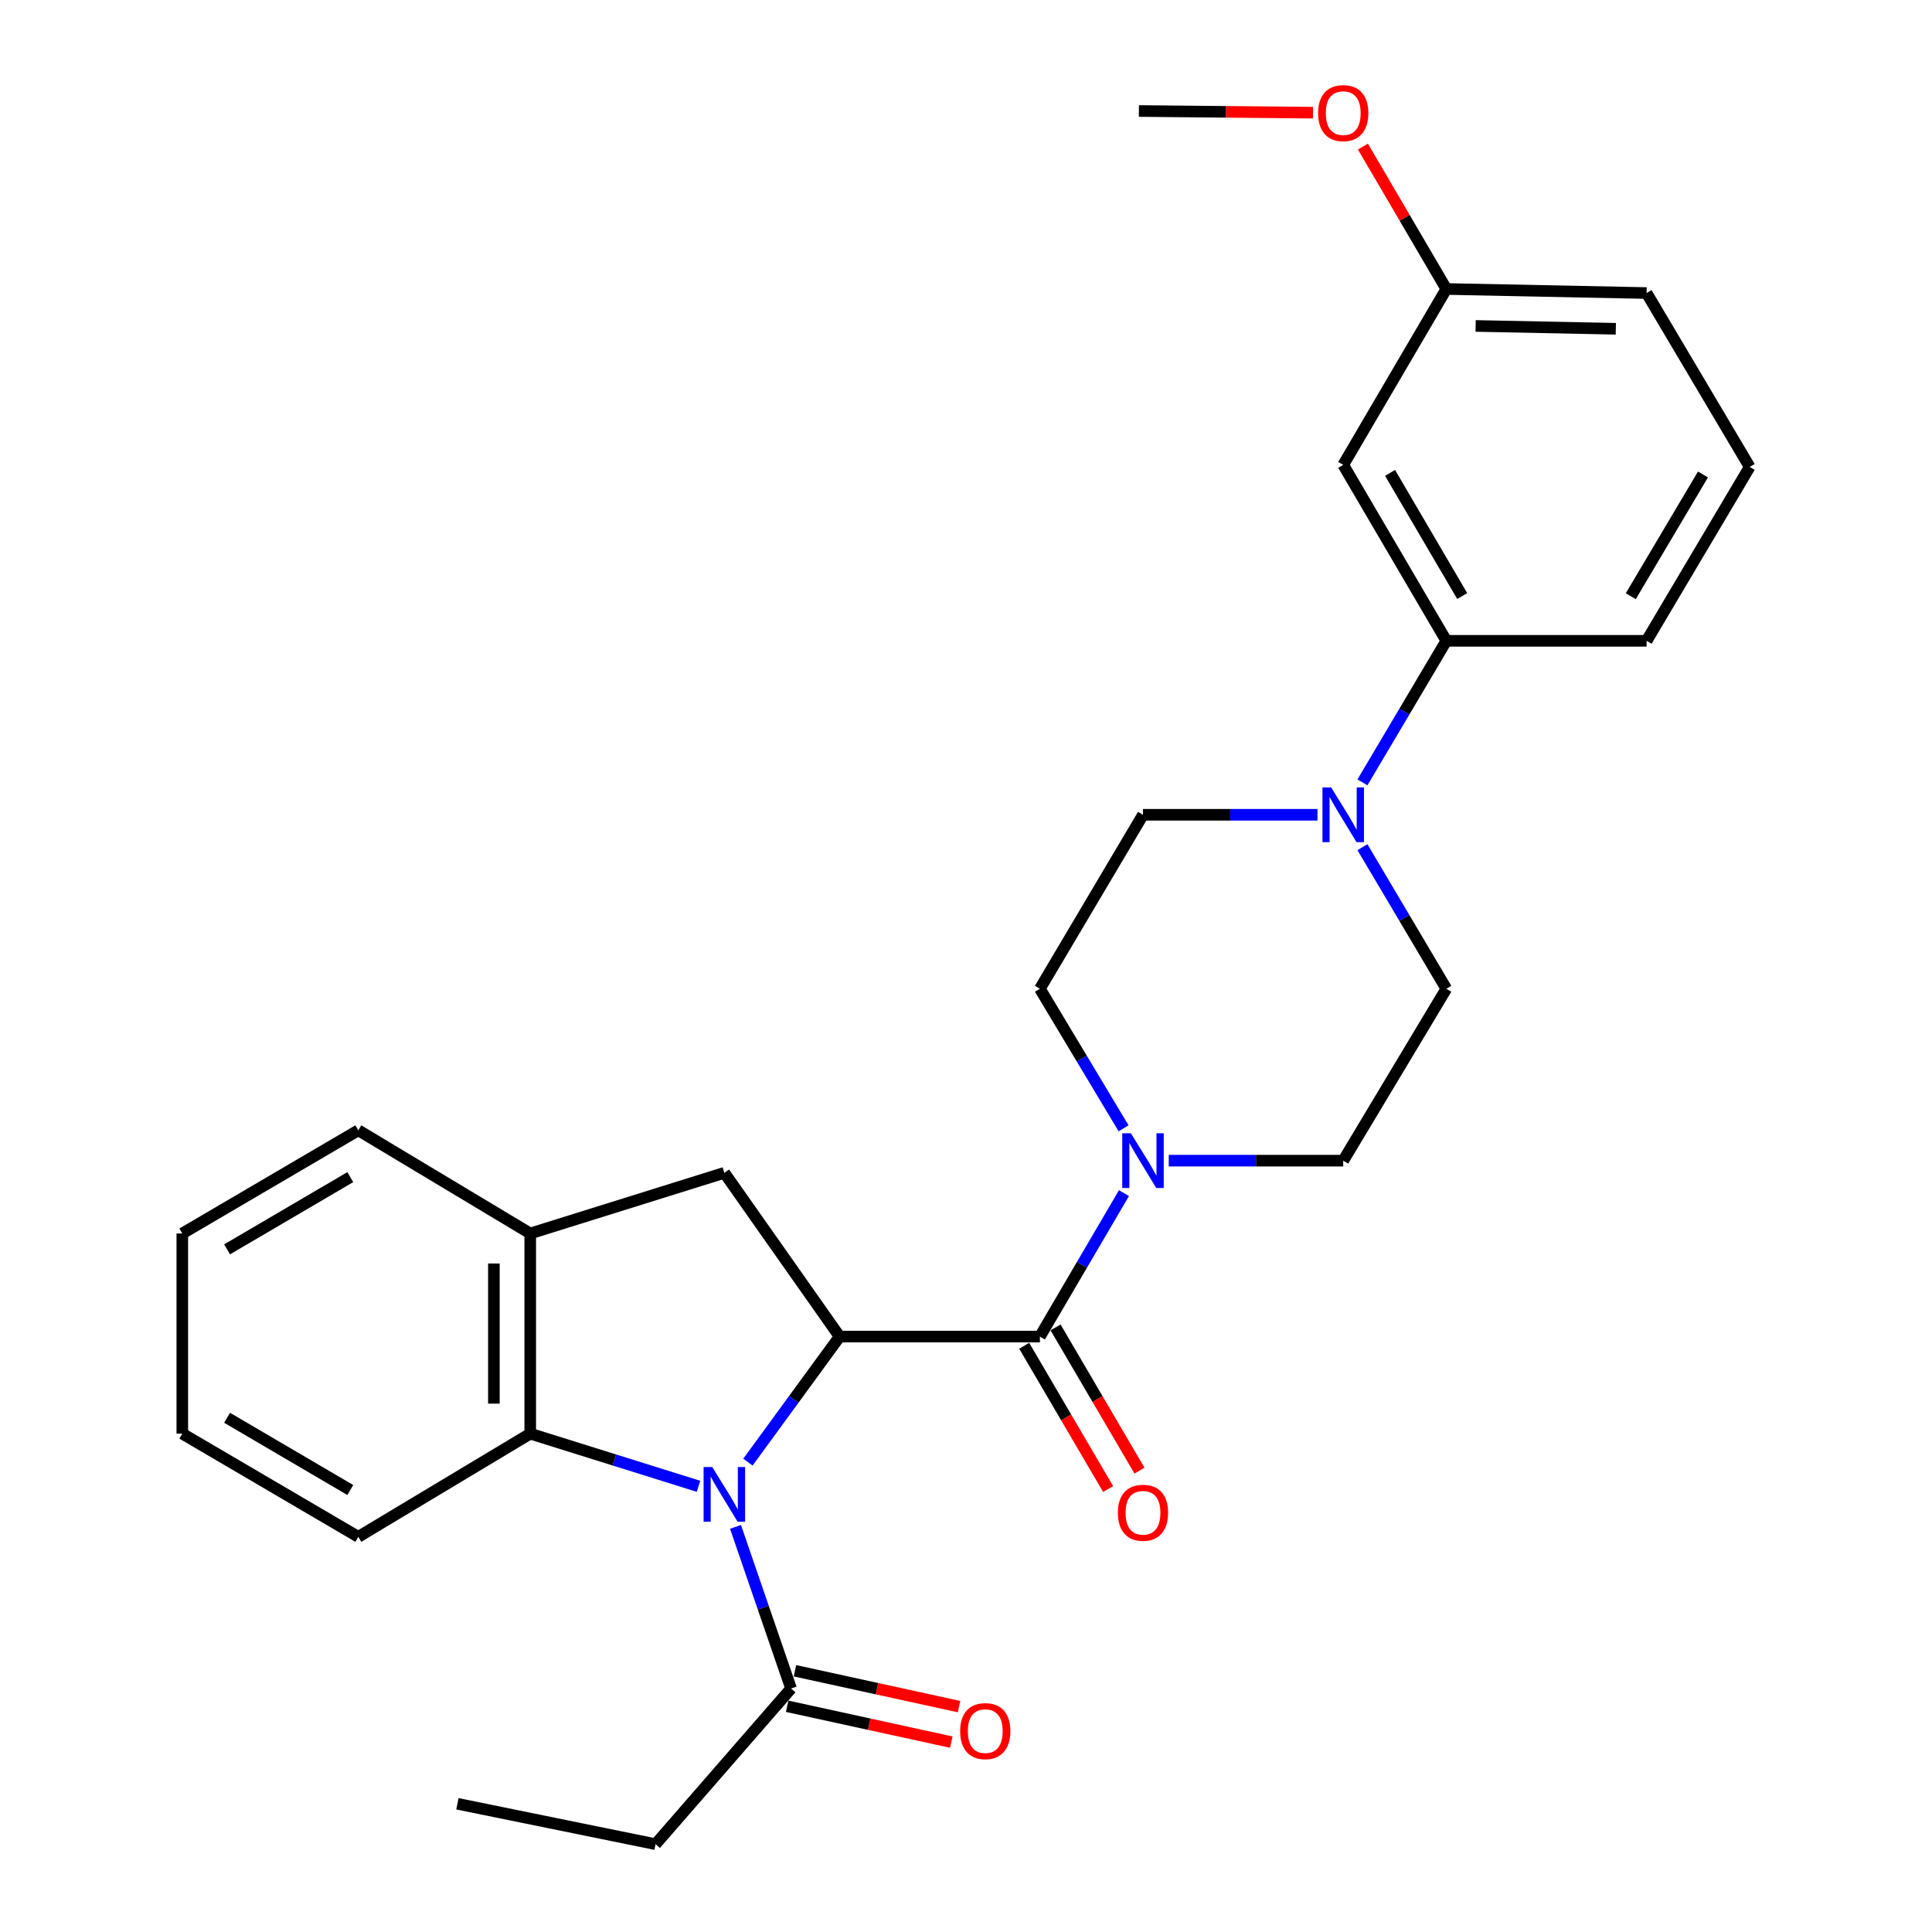 <?xml version='1.0' encoding='iso-8859-1'?>
<svg version='1.1' baseProfile='full'
              xmlns='http://www.w3.org/2000/svg'
                      xmlns:rdkit='http://www.rdkit.org/xml'
                      xmlns:xlink='http://www.w3.org/1999/xlink'
                  xml:space='preserve'
width='1000px' height='1000px' viewBox='0 0 1000 1000'>
<!-- END OF HEADER -->
<rect style='opacity:1.0;fill:#FFFFFF;stroke:none' width='1000' height='1000' x='0' y='0'> </rect>
<path class='bond-0' d='M 387.113,756.808 L 410.853,724.312' style='fill:none;fill-rule:evenodd;stroke:#0000FF;stroke-width:6px;stroke-linecap:butt;stroke-linejoin:miter;stroke-opacity:1' />
<path class='bond-0' d='M 410.853,724.312 L 434.592,691.815' style='fill:none;fill-rule:evenodd;stroke:#000000;stroke-width:6px;stroke-linecap:butt;stroke-linejoin:miter;stroke-opacity:1' />
<path class='bond-3' d='M 361.55,769.313 L 317.999,755.685' style='fill:none;fill-rule:evenodd;stroke:#0000FF;stroke-width:6px;stroke-linecap:butt;stroke-linejoin:miter;stroke-opacity:1' />
<path class='bond-3' d='M 317.999,755.685 L 274.447,742.058' style='fill:none;fill-rule:evenodd;stroke:#000000;stroke-width:6px;stroke-linecap:butt;stroke-linejoin:miter;stroke-opacity:1' />
<path class='bond-6' d='M 380.701,790.313 L 395.078,832.142' style='fill:none;fill-rule:evenodd;stroke:#0000FF;stroke-width:6px;stroke-linecap:butt;stroke-linejoin:miter;stroke-opacity:1' />
<path class='bond-6' d='M 395.078,832.142 L 409.455,873.972' style='fill:none;fill-rule:evenodd;stroke:#000000;stroke-width:6px;stroke-linecap:butt;stroke-linejoin:miter;stroke-opacity:1' />
<path class='bond-1' d='M 434.592,691.815 L 538.244,691.815' style='fill:none;fill-rule:evenodd;stroke:#000000;stroke-width:6px;stroke-linecap:butt;stroke-linejoin:miter;stroke-opacity:1' />
<path class='bond-4' d='M 434.592,691.815 L 374.922,607.05' style='fill:none;fill-rule:evenodd;stroke:#000000;stroke-width:6px;stroke-linecap:butt;stroke-linejoin:miter;stroke-opacity:1' />
<path class='bond-2' d='M 538.244,691.815 L 560.005,654.686' style='fill:none;fill-rule:evenodd;stroke:#000000;stroke-width:6px;stroke-linecap:butt;stroke-linejoin:miter;stroke-opacity:1' />
<path class='bond-2' d='M 560.005,654.686 L 581.766,617.557' style='fill:none;fill-rule:evenodd;stroke:#0000FF;stroke-width:6px;stroke-linecap:butt;stroke-linejoin:miter;stroke-opacity:1' />
<path class='bond-10' d='M 530.127,696.57 L 551.843,733.645' style='fill:none;fill-rule:evenodd;stroke:#000000;stroke-width:6px;stroke-linecap:butt;stroke-linejoin:miter;stroke-opacity:1' />
<path class='bond-10' d='M 551.843,733.645 L 573.56,770.719' style='fill:none;fill-rule:evenodd;stroke:#FF0000;stroke-width:6px;stroke-linecap:butt;stroke-linejoin:miter;stroke-opacity:1' />
<path class='bond-10' d='M 546.36,687.061 L 568.077,724.136' style='fill:none;fill-rule:evenodd;stroke:#000000;stroke-width:6px;stroke-linecap:butt;stroke-linejoin:miter;stroke-opacity:1' />
<path class='bond-10' d='M 568.077,724.136 L 589.794,761.211' style='fill:none;fill-rule:evenodd;stroke:#FF0000;stroke-width:6px;stroke-linecap:butt;stroke-linejoin:miter;stroke-opacity:1' />
<path class='bond-11' d='M 581.562,584.004 L 559.903,547.893' style='fill:none;fill-rule:evenodd;stroke:#0000FF;stroke-width:6px;stroke-linecap:butt;stroke-linejoin:miter;stroke-opacity:1' />
<path class='bond-11' d='M 559.903,547.893 L 538.244,511.781' style='fill:none;fill-rule:evenodd;stroke:#000000;stroke-width:6px;stroke-linecap:butt;stroke-linejoin:miter;stroke-opacity:1' />
<path class='bond-12' d='M 604.942,600.758 L 650.097,600.758' style='fill:none;fill-rule:evenodd;stroke:#0000FF;stroke-width:6px;stroke-linecap:butt;stroke-linejoin:miter;stroke-opacity:1' />
<path class='bond-12' d='M 650.097,600.758 L 695.252,600.758' style='fill:none;fill-rule:evenodd;stroke:#000000;stroke-width:6px;stroke-linecap:butt;stroke-linejoin:miter;stroke-opacity:1' />
<path class='bond-7' d='M 274.447,742.058 L 274.447,638.448' style='fill:none;fill-rule:evenodd;stroke:#000000;stroke-width:6px;stroke-linecap:butt;stroke-linejoin:miter;stroke-opacity:1' />
<path class='bond-7' d='M 255.634,726.516 L 255.634,653.989' style='fill:none;fill-rule:evenodd;stroke:#000000;stroke-width:6px;stroke-linecap:butt;stroke-linejoin:miter;stroke-opacity:1' />
<path class='bond-17' d='M 274.447,742.058 L 185.46,795.467' style='fill:none;fill-rule:evenodd;stroke:#000000;stroke-width:6px;stroke-linecap:butt;stroke-linejoin:miter;stroke-opacity:1' />
<path class='bond-28' d='M 374.922,607.05 L 274.447,638.448' style='fill:none;fill-rule:evenodd;stroke:#000000;stroke-width:6px;stroke-linecap:butt;stroke-linejoin:miter;stroke-opacity:1' />
<path class='bond-5' d='M 705.195,438.504 L 726.907,475.142' style='fill:none;fill-rule:evenodd;stroke:#0000FF;stroke-width:6px;stroke-linecap:butt;stroke-linejoin:miter;stroke-opacity:1' />
<path class='bond-5' d='M 726.907,475.142 L 748.62,511.781' style='fill:none;fill-rule:evenodd;stroke:#000000;stroke-width:6px;stroke-linecap:butt;stroke-linejoin:miter;stroke-opacity:1' />
<path class='bond-8' d='M 705.196,404.95 L 726.908,368.317' style='fill:none;fill-rule:evenodd;stroke:#0000FF;stroke-width:6px;stroke-linecap:butt;stroke-linejoin:miter;stroke-opacity:1' />
<path class='bond-8' d='M 726.908,368.317 L 748.62,331.684' style='fill:none;fill-rule:evenodd;stroke:#000000;stroke-width:6px;stroke-linecap:butt;stroke-linejoin:miter;stroke-opacity:1' />
<path class='bond-30' d='M 681.921,421.727 L 636.766,421.727' style='fill:none;fill-rule:evenodd;stroke:#0000FF;stroke-width:6px;stroke-linecap:butt;stroke-linejoin:miter;stroke-opacity:1' />
<path class='bond-30' d='M 636.766,421.727 L 591.611,421.727' style='fill:none;fill-rule:evenodd;stroke:#000000;stroke-width:6px;stroke-linecap:butt;stroke-linejoin:miter;stroke-opacity:1' />
<path class='bond-15' d='M 407.446,883.161 L 449.918,892.444' style='fill:none;fill-rule:evenodd;stroke:#000000;stroke-width:6px;stroke-linecap:butt;stroke-linejoin:miter;stroke-opacity:1' />
<path class='bond-15' d='M 449.918,892.444 L 492.39,901.728' style='fill:none;fill-rule:evenodd;stroke:#FF0000;stroke-width:6px;stroke-linecap:butt;stroke-linejoin:miter;stroke-opacity:1' />
<path class='bond-15' d='M 411.464,864.782 L 453.936,874.065' style='fill:none;fill-rule:evenodd;stroke:#000000;stroke-width:6px;stroke-linecap:butt;stroke-linejoin:miter;stroke-opacity:1' />
<path class='bond-15' d='M 453.936,874.065 L 496.408,883.348' style='fill:none;fill-rule:evenodd;stroke:#FF0000;stroke-width:6px;stroke-linecap:butt;stroke-linejoin:miter;stroke-opacity:1' />
<path class='bond-18' d='M 409.455,873.972 L 339.312,954.545' style='fill:none;fill-rule:evenodd;stroke:#000000;stroke-width:6px;stroke-linecap:butt;stroke-linejoin:miter;stroke-opacity:1' />
<path class='bond-20' d='M 274.447,638.448 L 185.46,585.038' style='fill:none;fill-rule:evenodd;stroke:#000000;stroke-width:6px;stroke-linecap:butt;stroke-linejoin:miter;stroke-opacity:1' />
<path class='bond-9' d='M 748.62,331.684 L 695.252,240.627' style='fill:none;fill-rule:evenodd;stroke:#000000;stroke-width:6px;stroke-linecap:butt;stroke-linejoin:miter;stroke-opacity:1' />
<path class='bond-9' d='M 756.846,308.512 L 719.489,244.772' style='fill:none;fill-rule:evenodd;stroke:#000000;stroke-width:6px;stroke-linecap:butt;stroke-linejoin:miter;stroke-opacity:1' />
<path class='bond-21' d='M 748.62,331.684 L 852.272,331.684' style='fill:none;fill-rule:evenodd;stroke:#000000;stroke-width:6px;stroke-linecap:butt;stroke-linejoin:miter;stroke-opacity:1' />
<path class='bond-16' d='M 695.252,240.627 L 748.62,149.58' style='fill:none;fill-rule:evenodd;stroke:#000000;stroke-width:6px;stroke-linecap:butt;stroke-linejoin:miter;stroke-opacity:1' />
<path class='bond-14' d='M 538.244,511.781 L 591.611,421.727' style='fill:none;fill-rule:evenodd;stroke:#000000;stroke-width:6px;stroke-linecap:butt;stroke-linejoin:miter;stroke-opacity:1' />
<path class='bond-13' d='M 695.252,600.758 L 748.62,511.781' style='fill:none;fill-rule:evenodd;stroke:#000000;stroke-width:6px;stroke-linecap:butt;stroke-linejoin:miter;stroke-opacity:1' />
<path class='bond-19' d='M 748.62,149.58 L 727.032,112.725' style='fill:none;fill-rule:evenodd;stroke:#000000;stroke-width:6px;stroke-linecap:butt;stroke-linejoin:miter;stroke-opacity:1' />
<path class='bond-19' d='M 727.032,112.725 L 705.444,75.87' style='fill:none;fill-rule:evenodd;stroke:#FF0000;stroke-width:6px;stroke-linecap:butt;stroke-linejoin:miter;stroke-opacity:1' />
<path class='bond-31' d='M 748.62,149.58 L 852.272,151.681' style='fill:none;fill-rule:evenodd;stroke:#000000;stroke-width:6px;stroke-linecap:butt;stroke-linejoin:miter;stroke-opacity:1' />
<path class='bond-31' d='M 763.787,168.704 L 836.343,170.175' style='fill:none;fill-rule:evenodd;stroke:#000000;stroke-width:6px;stroke-linecap:butt;stroke-linejoin:miter;stroke-opacity:1' />
<path class='bond-26' d='M 185.46,795.467 L 94.361,742.058' style='fill:none;fill-rule:evenodd;stroke:#000000;stroke-width:6px;stroke-linecap:butt;stroke-linejoin:miter;stroke-opacity:1' />
<path class='bond-26' d='M 181.31,771.226 L 117.541,733.839' style='fill:none;fill-rule:evenodd;stroke:#000000;stroke-width:6px;stroke-linecap:butt;stroke-linejoin:miter;stroke-opacity:1' />
<path class='bond-25' d='M 339.312,954.545 L 236.758,933.631' style='fill:none;fill-rule:evenodd;stroke:#000000;stroke-width:6px;stroke-linecap:butt;stroke-linejoin:miter;stroke-opacity:1' />
<path class='bond-24' d='M 679.608,58.32 L 634.549,57.888' style='fill:none;fill-rule:evenodd;stroke:#FF0000;stroke-width:6px;stroke-linecap:butt;stroke-linejoin:miter;stroke-opacity:1' />
<path class='bond-24' d='M 634.549,57.888 L 589.489,57.456' style='fill:none;fill-rule:evenodd;stroke:#000000;stroke-width:6px;stroke-linecap:butt;stroke-linejoin:miter;stroke-opacity:1' />
<path class='bond-29' d='M 185.46,585.038 L 94.361,638.448' style='fill:none;fill-rule:evenodd;stroke:#000000;stroke-width:6px;stroke-linecap:butt;stroke-linejoin:miter;stroke-opacity:1' />
<path class='bond-29' d='M 181.31,609.28 L 117.541,646.666' style='fill:none;fill-rule:evenodd;stroke:#000000;stroke-width:6px;stroke-linecap:butt;stroke-linejoin:miter;stroke-opacity:1' />
<path class='bond-22' d='M 852.272,331.684 L 905.639,241.682' style='fill:none;fill-rule:evenodd;stroke:#000000;stroke-width:6px;stroke-linecap:butt;stroke-linejoin:miter;stroke-opacity:1' />
<path class='bond-22' d='M 844.094,308.588 L 881.452,245.587' style='fill:none;fill-rule:evenodd;stroke:#000000;stroke-width:6px;stroke-linecap:butt;stroke-linejoin:miter;stroke-opacity:1' />
<path class='bond-23' d='M 905.639,241.682 L 852.272,151.681' style='fill:none;fill-rule:evenodd;stroke:#000000;stroke-width:6px;stroke-linecap:butt;stroke-linejoin:miter;stroke-opacity:1' />
<path class='bond-27' d='M 94.361,742.058 L 94.361,638.448' style='fill:none;fill-rule:evenodd;stroke:#000000;stroke-width:6px;stroke-linecap:butt;stroke-linejoin:miter;stroke-opacity:1' />
<path  class='atom-0' d='M 368.662 759.337
L 377.942 774.337
Q 378.862 775.817, 380.342 778.497
Q 381.822 781.177, 381.902 781.337
L 381.902 759.337
L 385.662 759.337
L 385.662 787.657
L 381.782 787.657
L 371.822 771.257
Q 370.662 769.337, 369.422 767.137
Q 368.222 764.937, 367.862 764.257
L 367.862 787.657
L 364.182 787.657
L 364.182 759.337
L 368.662 759.337
' fill='#0000FF'/>
<path  class='atom-3' d='M 585.351 586.598
L 594.631 601.598
Q 595.551 603.078, 597.031 605.758
Q 598.511 608.438, 598.591 608.598
L 598.591 586.598
L 602.351 586.598
L 602.351 614.918
L 598.471 614.918
L 588.511 598.518
Q 587.351 596.598, 586.111 594.398
Q 584.911 592.198, 584.551 591.518
L 584.551 614.918
L 580.871 614.918
L 580.871 586.598
L 585.351 586.598
' fill='#0000FF'/>
<path  class='atom-6' d='M 688.992 407.567
L 698.272 422.567
Q 699.192 424.047, 700.672 426.727
Q 702.152 429.407, 702.232 429.567
L 702.232 407.567
L 705.992 407.567
L 705.992 435.887
L 702.112 435.887
L 692.152 419.487
Q 690.992 417.567, 689.752 415.367
Q 688.552 413.167, 688.192 412.487
L 688.192 435.887
L 684.512 435.887
L 684.512 407.567
L 688.992 407.567
' fill='#0000FF'/>
<path  class='atom-11' d='M 578.611 783.005
Q 578.611 776.205, 581.971 772.405
Q 585.331 768.605, 591.611 768.605
Q 597.891 768.605, 601.251 772.405
Q 604.611 776.205, 604.611 783.005
Q 604.611 789.885, 601.211 793.805
Q 597.811 797.685, 591.611 797.685
Q 585.371 797.685, 581.971 793.805
Q 578.611 789.925, 578.611 783.005
M 591.611 794.485
Q 595.931 794.485, 598.251 791.605
Q 600.611 788.685, 600.611 783.005
Q 600.611 777.445, 598.251 774.645
Q 595.931 771.805, 591.611 771.805
Q 587.291 771.805, 584.931 774.605
Q 582.611 777.405, 582.611 783.005
Q 582.611 788.725, 584.931 791.605
Q 587.291 794.485, 591.611 794.485
' fill='#FF0000'/>
<path  class='atom-16' d='M 496.971 896.021
Q 496.971 889.221, 500.331 885.421
Q 503.691 881.621, 509.971 881.621
Q 516.251 881.621, 519.611 885.421
Q 522.971 889.221, 522.971 896.021
Q 522.971 902.901, 519.571 906.821
Q 516.171 910.701, 509.971 910.701
Q 503.731 910.701, 500.331 906.821
Q 496.971 902.941, 496.971 896.021
M 509.971 907.501
Q 514.291 907.501, 516.611 904.621
Q 518.971 901.701, 518.971 896.021
Q 518.971 890.461, 516.611 887.661
Q 514.291 884.821, 509.971 884.821
Q 505.651 884.821, 503.291 887.621
Q 500.971 890.421, 500.971 896.021
Q 500.971 901.741, 503.291 904.621
Q 505.651 907.501, 509.971 907.501
' fill='#FF0000'/>
<path  class='atom-20' d='M 682.252 58.55
Q 682.252 51.75, 685.612 47.95
Q 688.972 44.15, 695.252 44.15
Q 701.532 44.15, 704.892 47.95
Q 708.252 51.75, 708.252 58.55
Q 708.252 65.43, 704.852 69.35
Q 701.452 73.23, 695.252 73.23
Q 689.012 73.23, 685.612 69.35
Q 682.252 65.47, 682.252 58.55
M 695.252 70.03
Q 699.572 70.03, 701.892 67.15
Q 704.252 64.23, 704.252 58.55
Q 704.252 52.99, 701.892 50.19
Q 699.572 47.35, 695.252 47.35
Q 690.932 47.35, 688.572 50.15
Q 686.252 52.95, 686.252 58.55
Q 686.252 64.27, 688.572 67.15
Q 690.932 70.03, 695.252 70.03
' fill='#FF0000'/>
</svg>
